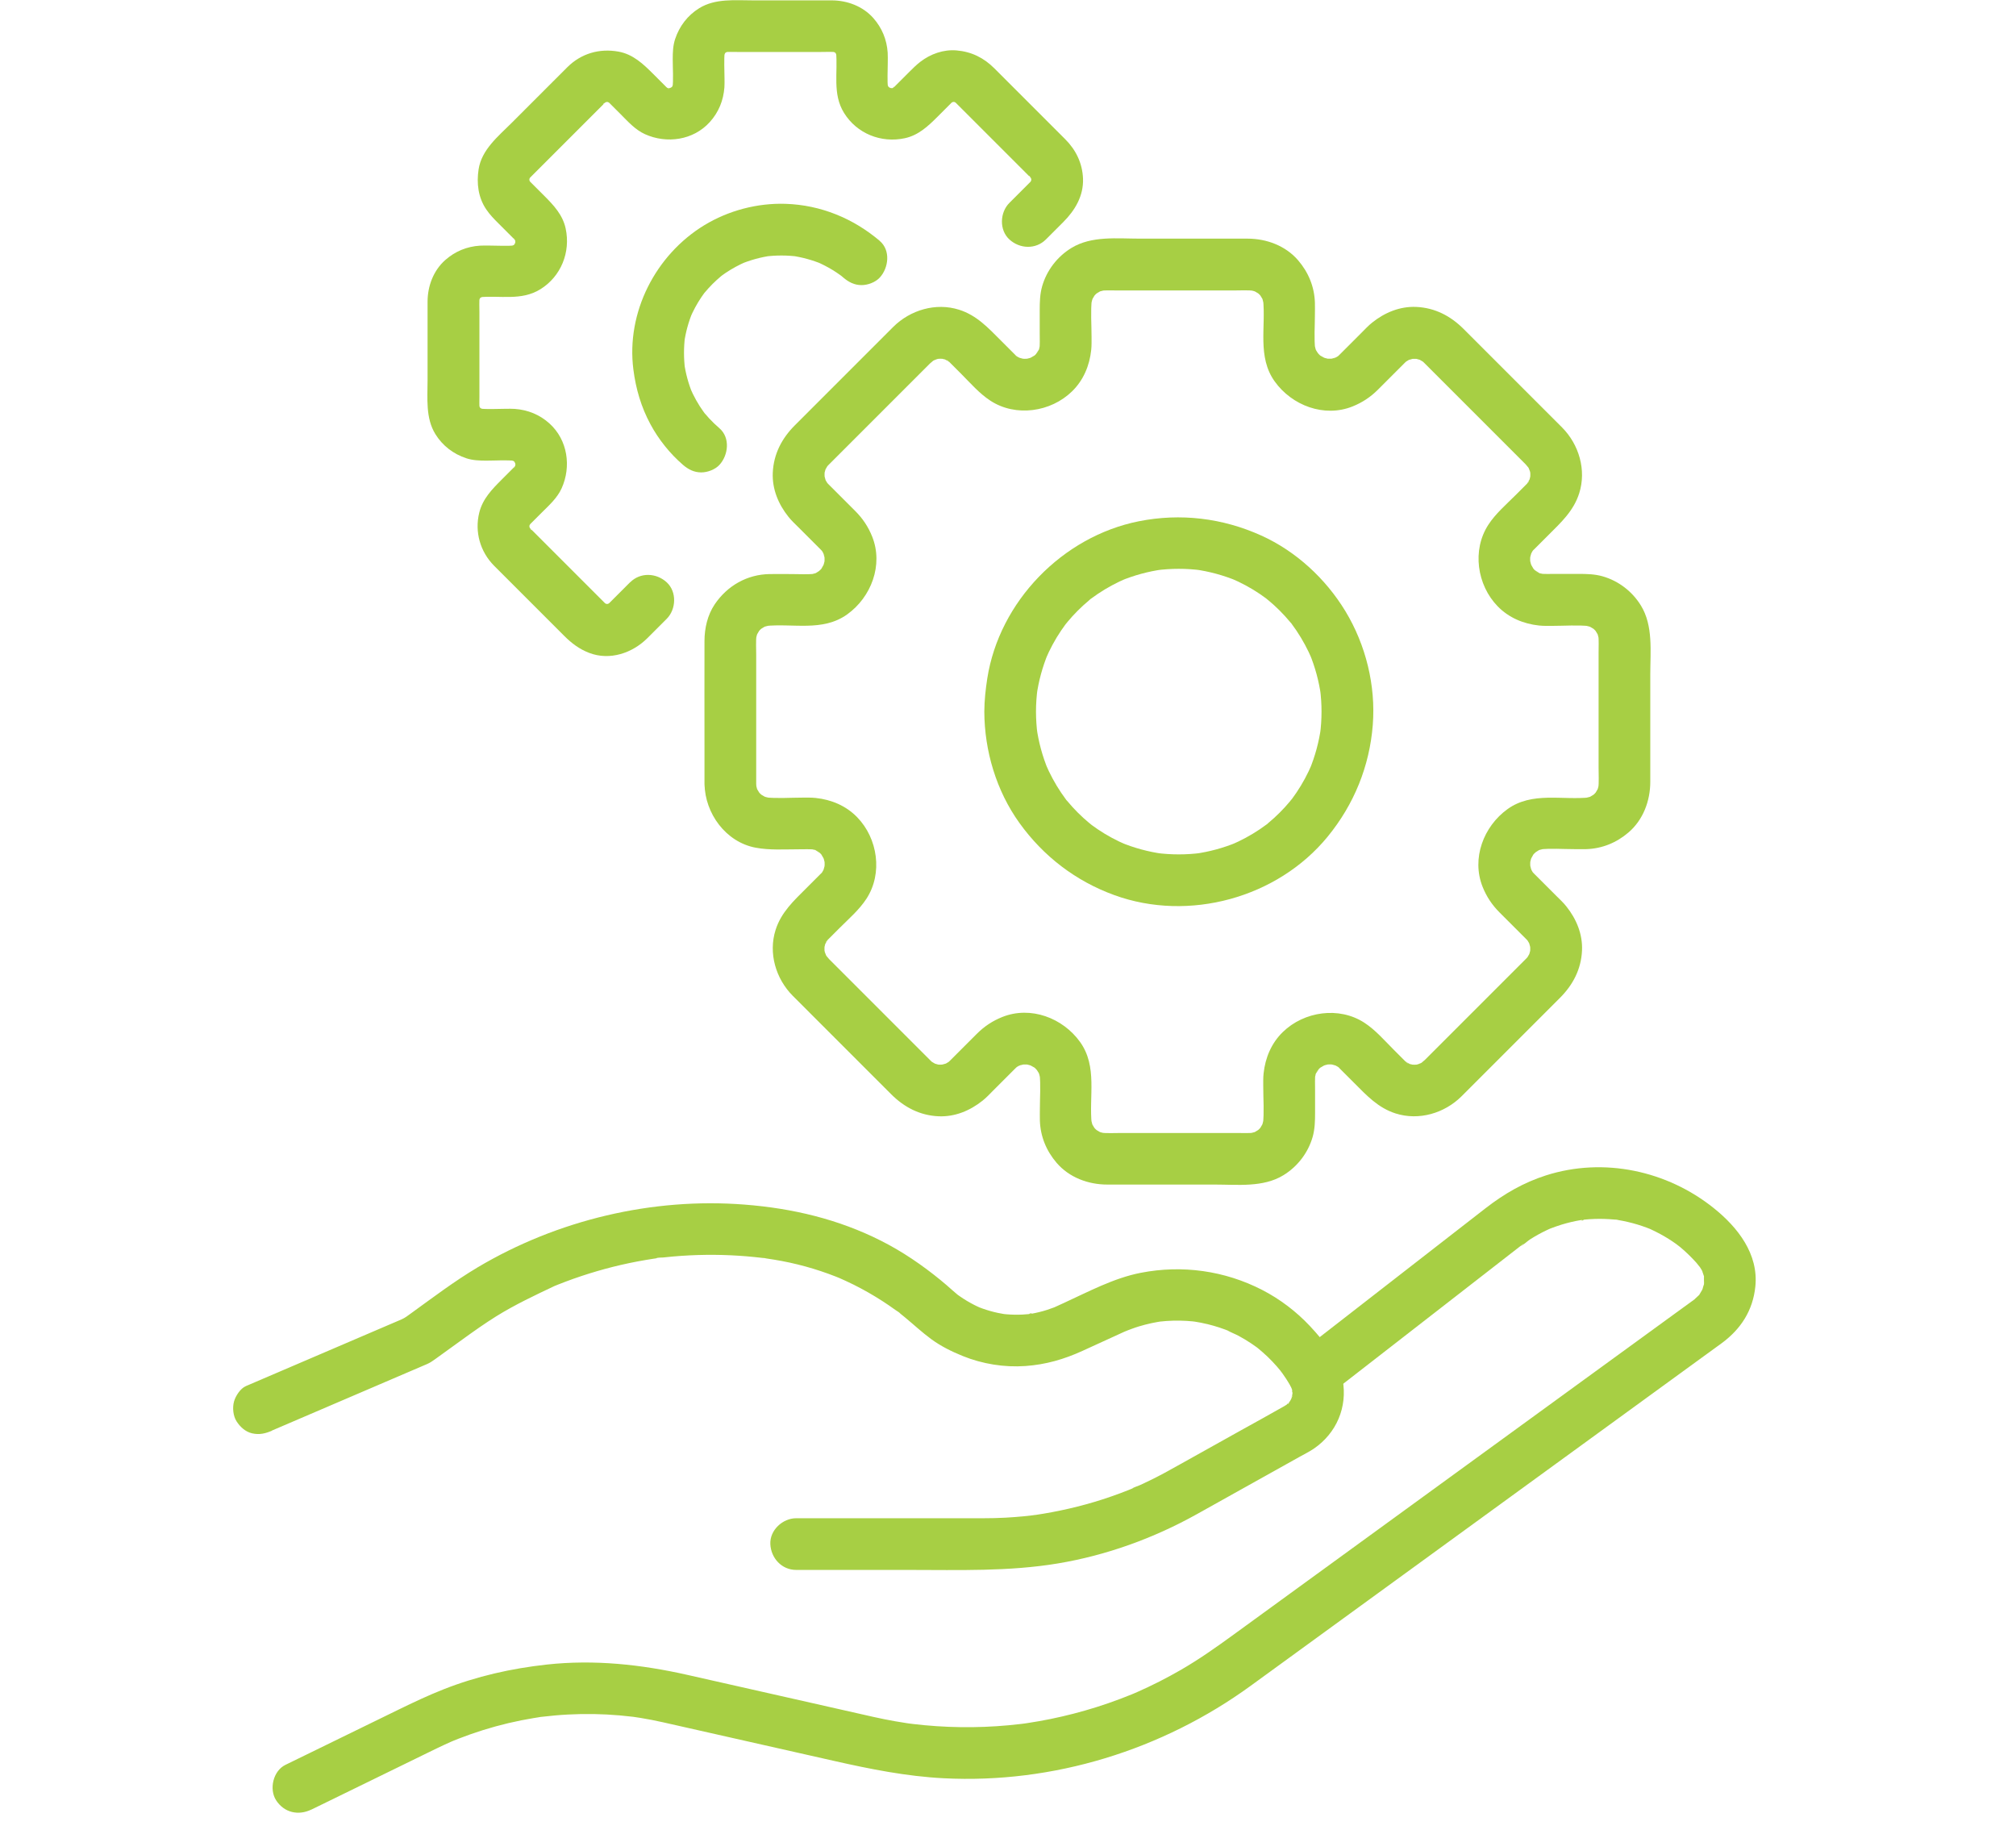 <?xml version="1.0" encoding="UTF-8"?> <svg xmlns="http://www.w3.org/2000/svg" id="Layer_1" data-name="Layer 1" viewBox="0 0 710.82 645.26"><defs><style> .cls-1 { fill: #a7cf44; stroke-width: 0px; } </style></defs><g><path class="cls-1" d="M266.63,276.37v-45.39c0-2.42-.16-4.92.11-7.33l-.33,2.42c.1-.71.23-1.4.43-2.09.1-.34.23-.66.33-1,.29-1.02-1.04,2.09-.34.84.34-.61.68-1.19,1.05-1.78.76-1.2-1.31,1.39-.54.71.25-.22.46-.52.7-.75.19-.19.41-.37.6-.56,1.09-1.11-1.88,1.23-.55.41.53-.33,1.06-.64,1.59-.96,1.44-.86-.82.25-.85.32.06-.12.83-.29.99-.34.75-.23,1.51-.38,2.29-.49l-2.42.33c9.8-1.07,20.33,2.12,29.03-4.12,8.46-6.07,12.79-17.41,8.81-27.4-1.38-3.46-3.32-6.38-5.95-9.01-1.5-1.5-3-3-4.5-4.5-1.53-1.53-3.07-3.06-4.59-4.59-.12-.12-.25-.25-.37-.37-.17-.17-.32-.33-.48-.51-1.37-1.51,1.01,1.65.17.25-.23-.38-.47-.74-.68-1.13-1.1-2.04.46,1.63.04.19-.29-.97-.55-1.92-.68-2.92l.33,2.42c-.12-1.14-.12-2.27,0-3.41l-.33,2.42c.13-.93.32-1.83.62-2.72.58-1.75-.88,1.68-.17.37.28-.52.58-1.02.89-1.52.78-1.25-1.36,1.5-.33.42.21-.22.42-.45.63-.67.04-.04.08-.08.13-.13.67-.67,1.34-1.34,2.01-2.01,3.05-3.05,6.09-6.09,9.14-9.14,7.26-7.26,14.52-14.52,21.78-21.78.91-.91,1.82-1.82,2.73-2.73.29-.29,1.29-1,1.27-1.17.02.11-1.95,1.35-.77.62.25-.15.49-.32.75-.47.19-.11.38-.21.58-.32,1.41-.74-.45.33-.79.29.35.04,1.08-.37,1.44-.47.62-.17,1.25-.28,1.89-.37l-2.42.33c1.14-.12,2.27-.12,3.41,0l-2.42-.33c.85.12,1.69.29,2.51.55.95.3,1.35.97-.56-.29.36.23.79.39,1.17.61.37.22.73.54,1.12.72-1.76-.86-1.35-1.14-.79-.58.27.26.55.51.82.78,1.25,1.23,2.48,2.48,3.73,3.73,3.28,3.28,6.45,6.98,10.36,9.52,8.93,5.82,21.27,4.01,28.76-3.29,4.03-3.92,6.18-9.07,6.77-14.59.17-1.57.12-3.16.12-4.74,0-4.35-.37-8.87.11-13.2l-.33,2.42c.1-.71.23-1.4.43-2.09.1-.34.23-.66.33-1,.29-1.02-1.04,2.09-.34.84.34-.61.68-1.19,1.05-1.78.76-1.2-1.31,1.39-.54.71.25-.22.46-.52.7-.75.19-.19.41-.37.6-.56,1.09-1.11-1.88,1.23-.55.41.53-.33,1.06-.64,1.59-.96,1.44-.86-.82.25-.85.32.06-.12.83-.29.99-.34.75-.23,1.51-.38,2.29-.49l-2.42.33c2.09-.23,4.24-.11,6.34-.11h40.59c2.49,0,5.06-.16,7.54.11l-2.42-.33c.71.1,1.4.23,2.09.43.34.1.66.23,1,.33,1.02.29-2.09-1.04-.84-.34.61.34,1.19.68,1.78,1.05,1.2.76-1.39-1.31-.71-.54.22.25.52.46.75.7.19.19.37.41.56.6,1.11,1.09-1.23-1.88-.41-.55.33.53.64,1.06.96,1.59.86,1.44-.25-.82-.32-.85.12.06.29.83.34.99.23.75.38,1.51.49,2.29l-.33-2.42c1.07,9.8-2.12,20.33,4.12,29.03,6.07,8.46,17.41,12.79,27.4,8.81,3.46-1.38,6.38-3.32,9.01-5.95,1.5-1.5,3-3,4.5-4.5,1.53-1.53,3.06-3.07,4.59-4.59.12-.12.25-.25.37-.37.17-.17.33-.32.51-.48,1.51-1.37-1.65,1.01-.25.17.38-.23.74-.47,1.13-.68,2.04-1.1-1.63.46-.19.04.97-.29,1.92-.55,2.92-.68l-2.42.33c1.14-.12,2.27-.12,3.41,0l-2.42-.33c.93.13,1.83.32,2.72.62,1.75.58-1.68-.89-.37-.17.52.28,1.02.58,1.52.89,1.25.78-1.5-1.36-.42-.33.22.21.45.42.67.63.04.04.08.08.13.13.67.67,1.34,1.34,2.01,2.01,3.05,3.05,6.09,6.09,9.14,9.14,7.26,7.26,14.52,14.52,21.78,21.78.91.91,1.82,1.82,2.73,2.73.29.29,1,1.29,1.17,1.27-.11.02-1.35-1.95-.62-.77.15.25.32.49.47.75.11.19.21.38.32.58.74,1.41-.33-.45-.29-.79-.04.35.37,1.08.47,1.44.17.62.28,1.25.37,1.89l-.33-2.42c.12,1.14.12,2.27,0,3.41l.33-2.42c-.12.85-.29,1.69-.55,2.51-.3.95-.97,1.35.29-.56-.23.36-.39.79-.61,1.17-.22.37-.54.73-.72,1.12.86-1.76,1.14-1.35.58-.79-.26.27-.51.55-.78.82-1.23,1.25-2.48,2.48-3.73,3.73-3.28,3.28-6.98,6.45-9.52,10.36-5.82,8.93-4.01,21.27,3.29,28.76,3.92,4.03,9.07,6.18,14.59,6.77,1.57.17,3.16.12,4.74.12,4.35,0,8.87-.37,13.2.11l-2.42-.33c.71.1,1.4.23,2.09.43.34.1.66.23,1,.33,1.02.29-2.09-1.04-.84-.34.61.34,1.19.68,1.78,1.05,1.2.76-1.39-1.31-.71-.54.22.25.52.46.75.7.19.19.37.41.56.6,1.11,1.09-1.23-1.88-.41-.55.33.53.64,1.06.96,1.59.86,1.44-.25-.82-.32-.85.12.06.29.83.34.99.23.75.38,1.51.49,2.29l-.33-2.42c.23,2.09.11,4.24.11,6.34v40.59c0,2.49.16,5.06-.11,7.54l.33-2.42c-.1.71-.23,1.4-.43,2.09-.1.34-.23.66-.33,1-.29,1.02,1.04-2.09.34-.84-.34.61-.68,1.19-1.05,1.78-.76,1.2,1.31-1.39.54-.71-.25.22-.46.52-.7.75-.19.19-.41.37-.6.56-1.09,1.11,1.88-1.23.55-.41-.53.33-1.06.64-1.59.96-1.44.86.82-.25.85-.32-.06.12-.83.29-.99.34-.75.23-1.51.38-2.29.49l2.42-.33c-9.8,1.07-20.33-2.12-29.03,4.12-8.46,6.07-12.79,17.41-8.81,27.4,1.38,3.46,3.32,6.38,5.95,9.01,1.5,1.5,3,3,4.5,4.5,1.53,1.53,3.07,3.06,4.59,4.59.12.12.25.25.37.37.17.17.32.33.48.51,1.37,1.51-1.01-1.65-.17-.25.23.38.47.74.68,1.13,1.1,2.04-.46-1.63-.04-.19.29.97.55,1.92.68,2.92l-.33-2.42c.12,1.14.12,2.27,0,3.41l.33-2.42c-.13.93-.32,1.83-.62,2.72-.58,1.75.89-1.68.17-.37-.28.52-.58,1.02-.89,1.52-.78,1.25,1.36-1.5.33-.42-.21.22-.42.45-.63.67-.04.04-.08.08-.13.13-.67.67-1.34,1.34-2.01,2.01-3.05,3.05-6.09,6.09-9.14,9.14-7.26,7.26-14.52,14.52-21.78,21.78-.91.91-1.82,1.82-2.73,2.73-.29.29-1.29,1-1.27,1.17-.02-.11,1.95-1.35.77-.62-.25.15-.49.32-.75.47-.19.11-.38.22-.58.32-1.41.74.45-.33.79-.29-.35-.04-1.08.37-1.44.47-.62.17-1.25.28-1.89.37l2.42-.33c-1.14.12-2.27.12-3.41,0l2.42.33c-.85-.12-1.69-.29-2.51-.55-.95-.3-1.35-.97.56.29-.36-.23-.79-.39-1.17-.61-.37-.22-.73-.54-1.12-.72,1.76.86,1.35,1.14.79.58-.27-.26-.55-.51-.82-.78-1.25-1.23-2.48-2.48-3.73-3.73-3.28-3.28-6.45-6.98-10.36-9.52-8.93-5.82-21.27-4.01-28.76,3.29-4.03,3.92-6.18,9.07-6.77,14.59-.17,1.57-.12,3.16-.12,4.74,0,4.35.37,8.87-.11,13.2l.33-2.42c-.1.71-.23,1.4-.43,2.09-.1.34-.23.66-.33,1-.29,1.02,1.04-2.09.34-.84-.34.61-.68,1.19-1.05,1.78-.76,1.2,1.31-1.39.54-.71-.25.22-.46.52-.7.75-.19.19-.41.37-.6.56-1.09,1.11,1.88-1.23.55-.41-.53.33-1.06.64-1.59.96-1.44.86.82-.25.85-.32-.06.12-.83.29-.99.34-.75.23-1.51.38-2.29.49l2.42-.33c-2.09.23-4.24.11-6.34.11h-40.59c-2.49,0-5.06.16-7.54-.11l2.42.33c-.71-.1-1.4-.23-2.09-.43-.34-.1-.66-.23-1-.33-1.02-.29,2.09,1.04.84.34-.61-.34-1.19-.68-1.78-1.05-1.2-.76,1.39,1.31.71.54-.22-.25-.52-.46-.75-.7-.19-.19-.37-.41-.56-.6-1.11-1.09,1.23,1.88.41.55-.33-.53-.64-1.06-.96-1.59-.86-1.44.25.82.32.85-.12-.06-.29-.83-.34-.99-.23-.75-.38-1.51-.49-2.29l.33,2.42c-1.07-9.8,2.12-20.33-4.12-29.03-6.07-8.46-17.41-12.79-27.4-8.81-3.46,1.38-6.38,3.32-9.01,5.95-1.5,1.5-3,3-4.5,4.5-1.53,1.53-3.06,3.07-4.59,4.59-.12.12-.25.25-.37.37-.17.17-.33.32-.51.48-1.51,1.37,1.65-1.01.25-.17-.38.23-.74.47-1.13.68-2.04,1.1,1.63-.46.19-.04-.97.29-1.92.55-2.92.69l2.42-.33c-1.14.12-2.27.12-3.41,0l2.42.33c-.93-.13-1.83-.32-2.72-.62-1.75-.58,1.68.89.37.17-.52-.28-1.02-.58-1.52-.89-1.25-.78,1.5,1.36.42.33-.22-.21-.45-.42-.67-.63-.04-.04-.08-.08-.13-.13-.67-.67-1.34-1.34-2.01-2.01-3.05-3.05-6.09-6.09-9.14-9.14-7.26-7.26-14.52-14.52-21.78-21.78-.91-.91-1.82-1.82-2.73-2.73-.29-.29-1-1.29-1.17-1.27.11-.02,1.35,1.95.62.77-.15-.25-.32-.49-.47-.75-.11-.19-.21-.38-.32-.58-.74-1.41.33.45.29.79.04-.35-.37-1.08-.47-1.44-.17-.62-.28-1.25-.37-1.89l.33,2.42c-.12-1.14-.12-2.27,0-3.41l-.33,2.42c.12-.85.29-1.69.55-2.51.3-.95.97-1.35-.29.56.23-.36.39-.79.61-1.17.22-.37.54-.73.72-1.12-.86,1.76-1.14,1.35-.58.79.26-.27.51-.55.78-.82,1.23-1.25,2.48-2.48,3.73-3.73,3.28-3.28,6.98-6.45,9.52-10.36,5.82-8.93,4.01-21.27-3.29-28.76-3.92-4.03-9.07-6.18-14.59-6.77-1.57-.17-3.16-.12-4.74-.12-4.35,0-8.87.37-13.2-.11l2.42.33c-.71-.1-1.4-.23-2.09-.43-.34-.1-.66-.23-1-.33-1.02-.29,2.09,1.04.84.34-.61-.34-1.19-.68-1.78-1.05-1.2-.76,1.39,1.31.71.54-.22-.25-.52-.46-.75-.7-.19-.19-.37-.41-.56-.6-1.11-1.09,1.23,1.88.41.55-.33-.53-.64-1.06-.96-1.59-.86-1.44.25.82.32.85-.12-.06-.29-.83-.34-.99-.23-.75-.38-1.51-.49-2.29l.33,2.42c-.06-.58-.1-1.16-.11-1.75-.07-4.76-4.14-9.33-9.11-9.11-4.87.22-9.19,4-9.11,9.11.16,10.39,7.49,20.48,18.01,22.46,4.94.93,10.1.57,15.1.57,2.02,0,4.1-.11,6.11.12l-2.42-.33c.74.11,1.47.25,2.18.47.14.04.72.33.84.28-.23.1-2.26-1.05-.76-.3.28.14,1.45,1.08,1.7,1.02-.2.05-1.91-1.59-.63-.47.28.24.54.5.8.76.21.21.4.44.6.65,1.09,1.18-.94-1.42-.48-.6.33.59.7,1.16,1.02,1.75.84,1.55-.73-1.99-.38-.94.13.38.28.75.4,1.14.23.76.38,1.54.49,2.32-.11-.81-.22-1.61-.33-2.42.14,1.25.13,2.48-.03,3.73l.33-2.42c-.15.93-.38,1.81-.66,2.71-.09.3-.45,1.13.11-.22.58-1.39.14-.37-.04-.03-.07.13-.77,1.44-.86,1.41-.08-.03,1.31-1.54.7-.9-.17.17-.31.37-.48.54-.12.13-.24.25-.36.37-.13.14-.27.27-.4.4-1.55,1.56-3.1,3.1-4.66,4.66-4.44,4.44-8.88,8.5-10.85,14.73-2.6,8.2.09,17.21,6.04,23.2,1.93,1.95,3.88,3.88,5.82,5.82,7.16,7.16,14.32,14.32,21.48,21.48,2.47,2.47,4.93,4.93,7.4,7.4,4.6,4.6,10.11,7.49,16.71,7.79,5.77.26,11.14-1.99,15.56-5.53,1.37-1.09,2.57-2.4,3.81-3.64,1.79-1.79,3.59-3.59,5.38-5.38.64-.64,1.28-1.28,1.92-1.92.13-.13.26-.26.39-.39.07-.07.14-.14.22-.21.18-.17.36-.33.53-.49,1-.94-.7.58-.71.54-.03-.07,1.09-.69,1.2-.75.09-.05.67-.43.83-.43.18,0-2.04.75-1.1.47.98-.29,1.91-.58,2.93-.74l-2.42.33c1.25-.15,2.48-.16,3.73-.03l-2.42-.33c.79.11,1.56.26,2.32.49.31.09.61.2.91.31,1.57.54-1.97-.94-.92-.39.6.32,1.19.64,1.78.99,1.26.76-1.38-1.2-.59-.49.28.25.56.48.83.74.36.35,1.77,2.05.74.74-1.02-1.3.23.48.47.93.14.27.76,1.67.09.11-.66-1.54-.1-.14,0,.16.22.72.36,1.44.47,2.18l-.33-2.42c.47,4.09.12,8.36.12,12.47,0,1.39-.04,2.78,0,4.17.18,5.62,2.27,10.69,5.91,14.93,4.43,5.16,11.15,7.65,17.83,7.65h37.88c8.01,0,17.11,1.08,24.24-3.29,4.97-3.04,8.7-7.88,10.31-13.49.79-2.76.86-5.61.86-8.45v-8.18c0-1.93-.1-3.9.12-5.82l-.33,2.42c.11-.74.25-1.47.47-2.18.04-.14.33-.72.28-.84.1.23-1.05,2.26-.3.76.14-.28,1.08-1.45,1.02-1.7.05.2-1.59,1.91-.47.63.24-.28.5-.54.76-.8.21-.21.44-.4.65-.6,1.18-1.09-1.42.94-.6.48.59-.33,1.16-.7,1.75-1.02,1.55-.84-1.99.73-.94.38.38-.13.75-.28,1.14-.4.76-.23,1.54-.38,2.32-.49l-2.42.33c1.25-.14,2.48-.13,3.73.03l-2.42-.33c.93.15,1.81.38,2.71.66.3.09,1.13.45-.22-.11-1.39-.58-.37-.14-.03.04.13.07,1.44.77,1.41.86-.03.08-1.54-1.31-.9-.7.17.17.37.31.54.48.13.12.25.24.37.36.14.13.27.27.4.4,1.56,1.55,3.1,3.1,4.66,4.66,4.44,4.44,8.5,8.88,14.73,10.85,8.2,2.6,17.21-.09,23.2-6.04,1.95-1.93,3.88-3.88,5.82-5.82,7.16-7.16,14.32-14.32,21.48-21.48,2.47-2.47,4.93-4.93,7.4-7.4,4.6-4.6,7.49-10.11,7.79-16.71.26-5.77-1.99-11.14-5.53-15.56-1.09-1.37-2.4-2.57-3.64-3.81-1.79-1.79-3.59-3.59-5.38-5.38-.64-.64-1.28-1.28-1.92-1.92-.13-.13-.26-.26-.39-.39-.07-.07-.14-.14-.21-.22-.17-.18-.33-.36-.49-.53-.94-1,.58.7.54.71-.07.03-.69-1.09-.75-1.2-.05-.09-.43-.67-.43-.83,0-.18.75,2.04.47,1.1-.29-.98-.58-1.91-.74-2.93l.33,2.42c-.15-1.25-.16-2.48-.03-3.73-.11.81-.22,1.61-.33,2.42.11-.79.26-1.56.49-2.32.09-.31.2-.61.31-.91.54-1.57-.94,1.97-.39.92.32-.6.64-1.19.99-1.78.76-1.26-1.2,1.38-.49.59.25-.28.48-.56.74-.83.35-.36,2.05-1.77.74-.74-1.3,1.02.48-.23.93-.47.27-.14,1.67-.76.11-.09-1.54.66-.14.1.16,0,.72-.22,1.44-.36,2.18-.47l-2.42.33c4.09-.47,8.36-.12,12.47-.12,1.39,0,2.78.04,4.17,0,5.62-.18,10.69-2.27,14.93-5.91,5.16-4.43,7.65-11.15,7.65-17.83v-37.88c0-8.01,1.08-17.11-3.29-24.24-3.04-4.97-7.88-8.7-13.49-10.31-2.76-.79-5.61-.86-8.45-.86h-8.18c-1.93,0-3.9.1-5.82-.12l2.42.33c-.74-.11-1.47-.25-2.18-.47-.14-.04-.72-.33-.84-.28.23-.1,2.26,1.05.76.3-.28-.14-1.45-1.08-1.7-1.02.2-.05,1.91,1.59.63.47-.28-.24-.54-.5-.8-.76-.21-.21-.4-.44-.6-.65-1.09-1.18.94,1.42.48.6-.33-.59-.7-1.16-1.02-1.75-.84-1.55.73,1.99.38.94-.13-.38-.28-.75-.4-1.14-.23-.76-.38-1.54-.49-2.32l.33,2.42c-.14-1.25-.13-2.48.03-3.73l-.33,2.42c.15-.93.38-1.81.66-2.71.09-.3.45-1.13-.11.22-.58,1.39-.14.37.04.03.07-.13.77-1.44.86-1.41.08.03-1.31,1.54-.7.9.17-.17.31-.37.48-.54.12-.13.24-.25.36-.37.13-.14.27-.27.4-.4,1.55-1.56,3.1-3.1,4.66-4.66,4.44-4.44,8.88-8.5,10.85-14.73,2.6-8.2-.09-17.21-6.04-23.2-1.93-1.95-3.88-3.88-5.82-5.82-7.16-7.16-14.32-14.32-21.48-21.48-2.47-2.47-4.93-4.93-7.4-7.4-4.6-4.6-10.11-7.49-16.71-7.79-5.77-.26-11.14,1.99-15.56,5.53-1.37,1.09-2.57,2.4-3.81,3.64-1.79,1.79-3.59,3.59-5.38,5.38-.64.64-1.28,1.28-1.92,1.92-.13.13-.26.26-.39.39-.07.07-.14.14-.22.21-.18.17-.36.33-.53.49-1,.94.7-.58.71-.54.03.07-1.09.69-1.2.75-.09.05-.67.43-.83.43-.18,0,2.04-.75,1.1-.47-.98.29-1.91.58-2.93.74l2.42-.33c-1.25.15-2.48.16-3.73.03l2.42.33c-.79-.11-1.56-.26-2.32-.49-.31-.09-.61-.2-.91-.31-1.57-.54,1.97.94.92.39-.6-.32-1.19-.64-1.78-.99-1.26-.76,1.38,1.2.59.49-.28-.25-.56-.48-.83-.74-.36-.35-1.77-2.05-.74-.74,1.02,1.3-.23-.48-.47-.93-.14-.27-.76-1.67-.09-.11.66,1.54.1.14,0-.16-.22-.72-.36-1.44-.47-2.18l.33,2.42c-.47-4.09-.12-8.36-.12-12.47,0-1.39.04-2.78,0-4.17-.18-5.62-2.27-10.69-5.91-14.93-4.43-5.16-11.15-7.65-17.83-7.65h-37.88c-8.01,0-17.11-1.08-24.24,3.29-4.97,3.04-8.7,7.88-10.31,13.49-.79,2.76-.86,5.61-.86,8.45v8.18c0,1.93.1,3.9-.12,5.82l.33-2.42c-.11.74-.25,1.47-.47,2.18-.04.14-.33.72-.28.84-.1-.23,1.05-2.26.3-.76-.14.28-1.08,1.45-1.02,1.7-.05-.2,1.59-1.91.47-.63-.24.28-.5.54-.76.8-.21.21-.44.4-.65.6-1.18,1.09,1.42-.94.6-.48-.59.33-1.16.7-1.75,1.02-1.55.84,1.99-.73.94-.38-.38.13-.75.28-1.14.4-.76.23-1.54.38-2.32.49l2.42-.33c-1.25.14-2.48.13-3.73-.03l2.42.33c-.93-.15-1.81-.38-2.71-.66-.3-.09-1.13-.45.22.11,1.39.58.37.14.03-.04-.13-.07-1.44-.77-1.41-.86.03-.08,1.54,1.31.9.7-.17-.17-.37-.31-.54-.48-.13-.12-.25-.24-.37-.36-.14-.13-.27-.27-.4-.4-1.56-1.55-3.1-3.1-4.66-4.66-4.44-4.44-8.5-8.88-14.73-10.85-8.2-2.6-17.21.09-23.2,6.04-1.95,1.93-3.88,3.88-5.82,5.82-7.16,7.16-14.32,14.32-21.48,21.48-2.47,2.47-4.93,4.93-7.4,7.4-4.6,4.6-7.49,10.11-7.79,16.71-.26,5.77,1.99,11.14,5.53,15.56,1.09,1.37,2.4,2.57,3.64,3.81l5.38,5.38c.64.64,1.28,1.28,1.92,1.92.13.13.26.26.39.39.07.07.14.14.21.22.17.18.33.36.49.53.94,1-.58-.7-.54-.71.07-.03.69,1.09.75,1.2.05.09.43.67.43.83,0,.18-.75-2.04-.47-1.1.29.98.58,1.91.74,2.93l-.33-2.42c.15,1.25.16,2.48.03,3.73l.33-2.42c-.11.79-.26,1.56-.49,2.32-.09.31-.2.61-.31.91-.54,1.57.94-1.97.39-.92-.32.6-.64,1.19-.99,1.78-.76,1.26,1.2-1.38.49-.59-.25.28-.48.56-.74.83-.35.36-2.05,1.77-.74.74,1.3-1.02-.48.23-.93.47-.27.14-1.67.76-.11.09,1.54-.66.14-.1-.16,0-.72.22-1.44.36-2.18.47l2.42-.33c-2.81.32-5.72.12-8.54.12-2.55,0-5.11-.03-7.66,0-7.97.1-14.97,4.09-19.41,10.65-2.55,3.77-3.61,8.44-3.62,12.94-.03,12.31,0,24.61,0,36.92v13.5c0,4.76,4.19,9.33,9.11,9.11,4.93-.22,9.11-4,9.11-9.11Z"></path><path class="cls-1" d="M347.06,250.88c.05,13.87,4.25,27.93,12.37,39.23,8.43,11.75,19.85,20.5,33.46,25.45,26.25,9.55,57.54,1.01,75.23-20.61,9.28-11.34,14.77-24.78,15.91-39.41,1.08-13.85-2.46-28.21-9.66-40.08-6.96-11.47-17.44-21.15-29.7-26.68-13.63-6.15-28.44-7.94-43.14-5.01-26.89,5.36-49.2,28.29-53.43,55.44-.6,3.87-1.02,7.74-1.04,11.66-.02,4.76,4.2,9.33,9.11,9.11,4.95-.22,9.09-4,9.11-9.11,0-2.68.19-5.34.53-8l-.33,2.42c.71-5.15,2.07-10.16,4.06-14.96l-.92,2.18c1.51-3.57,3.34-6.99,5.51-10.2.52-.77,1.06-1.53,1.61-2.27.4-.54,1.45-1.72-.46.58.34-.41.66-.83,1-1.24,1.18-1.43,2.43-2.8,3.74-4.11s2.68-2.56,4.11-3.74c.27-.22.9-.95,1.24-1-.42.06-1.98,1.5-.58.46.75-.55,1.5-1.09,2.27-1.61,3.21-2.16,6.64-4,10.2-5.51l-2.18.92c4.8-1.99,9.81-3.35,14.96-4.06l-2.42.33c5.32-.7,10.68-.7,16,0l-2.42-.33c5.15.71,10.16,2.07,14.96,4.06l-2.18-.92c3.57,1.51,6.99,3.34,10.2,5.51.77.52,1.53,1.06,2.27,1.61.54.4,1.72,1.45-.58-.46.41.34.83.66,1.24,1,1.43,1.18,2.8,2.43,4.11,3.74s2.56,2.68,3.74,4.11c.22.27.95.9,1,1.24-.06-.42-1.5-1.98-.46-.58.55.75,1.09,1.5,1.61,2.27,2.16,3.21,4,6.64,5.51,10.2l-.92-2.18c1.99,4.8,3.35,9.81,4.06,14.96l-.33-2.42c.7,5.32.7,10.68,0,16l.33-2.42c-.71,5.15-2.07,10.16-4.06,14.96l.92-2.18c-1.51,3.57-3.34,6.99-5.51,10.2-.52.77-1.06,1.53-1.61,2.27-.4.54-1.45,1.72.46-.58-.34.41-.66.83-1,1.24-1.18,1.43-2.43,2.8-3.74,4.11s-2.68,2.56-4.11,3.74c-.27.22-.9.95-1.24,1,.42-.06,1.98-1.5.58-.46-.75.55-1.5,1.09-2.27,1.61-3.21,2.16-6.64,4-10.2,5.51l2.18-.92c-4.8,1.99-9.81,3.35-14.96,4.06l2.42-.33c-5.32.7-10.68.7-16,0l2.42.33c-5.15-.71-10.16-2.07-14.96-4.06l2.18.92c-3.57-1.51-6.99-3.34-10.2-5.51-.77-.52-1.53-1.06-2.27-1.61-.54-.4-1.72-1.45.58.46-.41-.34-.83-.66-1.24-1-1.43-1.18-2.8-2.43-4.11-3.74s-2.56-2.68-3.74-4.11c-.22-.27-.95-.9-1-1.24.06.42,1.5,1.98.46.58-.55-.75-1.09-1.5-1.61-2.27-2.16-3.21-4-6.64-5.51-10.2l.92,2.18c-1.99-4.8-3.35-9.81-4.06-14.96l.33,2.42c-.35-2.66-.52-5.32-.53-8-.02-4.76-4.18-9.33-9.11-9.11-4.92.22-9.13,4-9.11,9.11Z"></path><path class="cls-1" d="M222.24,205.19c-1.52,1.52-3.04,3.04-4.57,4.57-.83.83-1.66,1.67-2.5,2.5-.12.12-.24.25-.37.37-.21.21-.42.41-.65.59,1.29-.96,1.56-1.18.8-.66-.5.27-.97.56-1.49.79.73-.31,1.45-.61,2.18-.92-.91.37-1.82.61-2.79.75.81-.11,1.61-.22,2.42-.33-.83.08-1.63.08-2.46,0,.81.11,1.61.22,2.42.33-.97-.14-1.88-.38-2.79-.75l2.18.92c-.65-.3-1.22-.69-1.84-1.03,1.93,1.07,1.22.98.5.29-.1-.1-.21-.21-.31-.31-.55-.55-1.1-1.1-1.65-1.65-2.2-2.2-4.39-4.39-6.59-6.59-5.06-5.06-10.12-10.12-15.18-15.18-.71-.71-1.43-1.43-2.14-2.14-.14-.14-.29-.29-.43-.43-.21-.22-.41-.47-.62-.68,1.65,1.56,1,1.43.66.8-.27-.5-.56-.97-.79-1.49.31.73.61,1.45.92,2.18-.37-.91-.61-1.82-.75-2.79l.33,2.42c-.08-.83-.08-1.63,0-2.46l-.33,2.42c.14-.97.38-1.88.75-2.79-.31.73-.61,1.45-.92,2.18.27-.58.59-1.11.91-1.67.54-.92-1.39,1.58-.63.82.14-.14.33-.36.45-.49.23-.24.48-.48.71-.71,1.07-1.07,2.14-2.14,3.21-3.21,2.65-2.65,5.58-5.22,7.15-8.7,3.46-7.67,2.14-17.03-4.28-22.84-3.45-3.12-7.62-4.81-12.25-5.15-1-.07-2-.04-3-.04-3.18,0-6.47.25-9.64-.08l2.42.33c-.95-.13-1.83-.37-2.72-.72l2.18.92c-.54-.24-1.04-.54-1.56-.83-.31-.17-1.15-.84.13.14,1.34,1.02.29.19.04-.06-.04-.04-.54-.56-.53-.57.08-.07,1.34,1.99.71.91-.33-.57-.67-1.12-.94-1.73l.92,2.18c-.35-.89-.59-1.77-.72-2.72.11.81.22,1.61.33,2.42-.16-1.54-.08-3.11-.08-4.65v-29.59c0-1.82-.11-3.7.08-5.52-.11.81-.22,1.61-.33,2.42.13-.95.37-1.83.72-2.72l-.92,2.18c.24-.55.54-1.04.83-1.56.17-.31.84-1.15-.14.13-1.02,1.34-.19.29.06.04.04-.04.56-.54.57-.53.07.08-1.99,1.34-.91.71.57-.33,1.12-.67,1.73-.94-.73.31-1.45.61-2.18.92.89-.35,1.77-.59,2.72-.72l-2.42.33c7.38-.75,14.91,1.37,21.68-2.83,7.3-4.53,10.71-13.07,8.92-21.41-1.02-4.78-4.22-8.2-7.53-11.51-1.32-1.32-2.65-2.65-3.97-3.97-.32-.32-.65-.64-.97-.97-.27-.28-1.18-1.39-.18-.1,1.02,1.32.16.16-.01-.14-.21-.36-.4-.74-.57-1.13.31.73.61,1.45.92,2.18-.37-.91-.61-1.82-.75-2.79l.33,2.42c-.08-.83-.08-1.63,0-2.46l-.33,2.42c.14-.97.38-1.88.75-2.79-.31.73-.61,1.45-.92,2.18.3-.65.69-1.22,1.03-1.84-1.07,1.93-.98,1.22-.29.5.1-.1.21-.21.31-.31.55-.55,1.1-1.1,1.65-1.65l6.59-6.59c5.06-5.06,10.12-10.12,15.18-15.18.71-.71,1.43-1.43,2.14-2.14.14-.14.29-.29.43-.43.22-.21.47-.41.68-.62-1.56,1.65-1.43,1-.8.66.5-.27.97-.56,1.49-.79-.73.31-1.45.61-2.18.92.91-.37,1.82-.61,2.79-.75l-2.42.33c.83-.08,1.63-.08,2.46,0l-2.42-.33c.97.14,1.88.38,2.79.75-.73-.31-1.45-.61-2.18-.92.58.27,1.11.59,1.67.91.92.54-1.58-1.39-.82-.63.14.14.36.33.49.45.24.23.48.48.71.71,1.07,1.07,2.14,2.14,3.21,3.21,2.65,2.65,5.22,5.58,8.7,7.15,7.67,3.45,17.03,2.14,22.84-4.28,3.12-3.45,4.81-7.62,5.15-12.25.07-1,.04-2,.04-3,0-3.18-.25-6.47.08-9.64l-.33,2.42c.13-.95.37-1.83.72-2.72l-.92,2.18c.24-.54.54-1.04.83-1.56.17-.31.84-1.15-.14.13-1.02,1.34-.19.29.06.04.04-.04.56-.54.57-.53.07.08-1.99,1.34-.91.71.57-.33,1.12-.67,1.73-.94l-2.18.92c.89-.35,1.77-.59,2.72-.72l-2.42.33c1.54-.16,3.11-.08,4.65-.08h29.59c1.82,0,3.7-.11,5.52.08l-2.42-.33c.95.13,1.83.37,2.72.72l-2.18-.92c.54.24,1.04.54,1.56.83.31.17,1.15.84-.13-.14-1.34-1.02-.29-.19-.04.06.04.04.54.56.53.57-.08.07-1.34-1.99-.71-.91.33.57.67,1.12.94,1.73l-.92-2.18c.35.89.59,1.77.72,2.72l-.33-2.42c.75,7.38-1.37,14.91,2.83,21.68,4.53,7.3,13.07,10.71,21.41,8.92,4.78-1.02,8.2-4.22,11.51-7.53,1.32-1.32,2.65-2.65,3.97-3.97.32-.32.64-.65.97-.97.28-.27,1.39-1.18.1-.18-1.32,1.02-.16.16.14-.01.36-.21.74-.4,1.13-.57-.73.31-1.45.61-2.18.92.91-.37,1.82-.61,2.79-.75l-2.42.33c.83-.08,1.63-.08,2.46,0l-2.42-.33c.97.14,1.88.38,2.79.75-.73-.31-1.45-.61-2.18-.92.65.3,1.22.69,1.84,1.03-1.93-1.07-1.22-.98-.5-.29.1.1.21.21.31.31.55.55,1.1,1.1,1.65,1.65,2.2,2.2,4.39,4.39,6.59,6.59,5.06,5.06,10.12,10.12,15.18,15.18.71.71,1.43,1.43,2.14,2.14.14.14.29.29.43.43.21.22.41.47.62.68-1.65-1.56-1-1.43-.66-.8.27.5.56.97.79,1.49-.31-.73-.61-1.45-.92-2.18.37.91.61,1.82.75,2.79l-.33-2.42c.08.83.08,1.63,0,2.46l.33-2.42c-.14.97-.38,1.88-.75,2.79.31-.73.61-1.45.92-2.18-.24.52-.52.99-.79,1.49-.52.75-.3.49.66-.8-.19.22-.39.44-.59.65-.12.12-.25.24-.37.37-.83.84-1.67,1.66-2.5,2.5l-4.57,4.57c-3.37,3.37-3.63,9.55,0,12.88,3.64,3.34,9.28,3.6,12.88,0,2.04-2.04,4.07-4.07,6.11-6.11,4.16-4.16,7.21-9.26,6.97-15.37-.22-5.39-2.48-10.07-6.27-13.85-1.6-1.6-3.2-3.2-4.8-4.8-5.08-5.08-10.16-10.16-15.23-15.23-1.66-1.66-3.33-3.33-4.99-4.99-3.7-3.7-8.07-5.85-13.31-6.29-4.57-.39-9.18,1.25-12.76,4.02-1.41,1.09-2.61,2.28-3.87,3.54l-4.23,4.23c-.39.39-.78.79-1.17,1.17-.23.23-.56.43-.75.69,1.01-1.36,1.49-1.07.56-.52-.45.27-.91.49-1.39.69l2.18-.92c-.84.32-1.67.53-2.56.66.81-.11,1.61-.22,2.42-.33-.89.09-1.76.09-2.66-.01l2.42.33c-.95-.15-1.85-.39-2.75-.76.73.31,1.45.61,2.18.92-.54-.24-1.04-.52-1.56-.8-1.11-.61.75.66.79.67-.25-.04-.63-.56-.79-.72-1.28-1.29,1.08,1.71.09.19-.35-.54-.63-1.11-.89-1.69l.92,2.18c-.31-.81-.53-1.63-.66-2.49l.33,2.42c-.33-3.02-.09-6.16-.09-9.19,0-1.15.04-2.32-.03-3.47-.3-4.62-2.01-8.76-5.08-12.23-3.69-4.16-9.18-6.21-14.66-6.22-2.07,0-4.14,0-6.21,0h-21.48c-6.37,0-13.37-.75-19.04,2.77-4.09,2.54-6.97,6.33-8.48,10.88-.75,2.26-.84,4.69-.84,7.06,0,3.43.29,6.99-.09,10.41l.33-2.42c-.13.86-.35,1.68-.66,2.49l.92-2.18c-.23.52-.47,1.03-.77,1.52-.12.19-.43.49-.48.7.09-.38,1.53-1.8.45-.71-.2.2-.43.38-.63.58-.68.67,1.67-1.08.81-.65-.59.3-1.13.66-1.74.92.73-.31,1.45-.61,2.18-.92-.89.37-1.79.61-2.75.76l2.42-.33c-.89.1-1.76.1-2.66.01.81.11,1.61.22,2.42.33-.88-.13-1.72-.35-2.56-.66l2.18.92c-.66-.28-1.3-.82-1.96-1.06,1.39.51,1.44,1.22.78.58-.11-.11-.24-.22-.35-.34-.31-.3-.61-.61-.91-.91-1.25-1.25-2.49-2.49-3.74-3.74-3.54-3.54-7.17-7.03-12.34-7.95-6.69-1.2-13.1.64-17.97,5.46-1.47,1.45-2.92,2.92-4.38,4.38-5.12,5.12-10.25,10.25-15.37,15.37-4.69,4.69-10.52,9.36-11.58,16.31-.75,4.9-.15,9.91,2.7,14.11,1.27,1.87,2.74,3.37,4.32,4.95,1.45,1.44,2.89,2.89,4.34,4.34.42.42.84.83,1.25,1.25.23.24.45.52.69.75-1.56-1.48-.97-1.32-.52-.56.27.45.49.91.69,1.39-.31-.73-.61-1.45-.92-2.18.32.84.53,1.67.66,2.56l-.33-2.42c.09.89.09,1.76-.01,2.66l.33-2.42c-.15.95-.39,1.85-.76,2.75.31-.73.61-1.45.92-2.18-.24.54-.52,1.04-.8,1.56-.61,1.11.66-.75.67-.79-.04.25-.56.63-.72.79-1.29,1.28,1.71-1.08.19-.09-.54.35-1.11.63-1.69.89l2.18-.92c-.81.31-1.63.53-2.49.66.81-.11,1.61-.22,2.42-.33-3.02.33-6.16.09-9.19.09-1.15,0-2.32-.04-3.47.03-4.62.3-8.76,2.01-12.23,5.08-4.16,3.69-6.21,9.18-6.22,14.66,0,2.07,0,4.14,0,6.21v21.48c0,6.37-.75,13.37,2.77,19.04,2.54,4.09,6.33,6.97,10.88,8.48,2.26.75,4.7.84,7.06.84,3.43,0,6.99-.29,10.41.09l-2.42-.33c.86.13,1.68.35,2.49.66-.73-.31-1.45-.61-2.18-.92.52.23,1.03.47,1.52.77.19.12.49.43.7.48-.38-.09-1.8-1.53-.71-.45.2.2.38.43.58.63.67.68-1.08-1.67-.65-.81.3.59.66,1.13.92,1.74-.31-.73-.61-1.45-.92-2.18.37.89.61,1.79.76,2.75l-.33-2.42c.1.89.1,1.76.01,2.66.11-.81.22-1.61.33-2.42-.13.88-.35,1.72-.66,2.56l.92-2.18c-.16.37-.65,1.79-1.06,1.96-.05.02,1.62-1.83.58-.78-.08.08-.22.23-.33.34-.28.29-.57.57-.85.85l-3.71,3.71c-3.39,3.39-6.69,6.76-7.89,11.63-1.67,6.77.32,13.74,5.21,18.69,1.29,1.31,2.6,2.6,3.9,3.9,5.03,5.03,10.06,10.06,15.09,15.09,1.92,1.92,3.84,3.84,5.77,5.77,2.58,2.58,5.32,4.66,8.8,5.99,7.28,2.79,15.25.06,20.54-5.23,2.26-2.26,4.52-4.52,6.78-6.78,3.37-3.37,3.63-9.55,0-12.88-3.64-3.34-9.28-3.6-12.88,0h0Z"></path><path class="cls-1" d="M310.23,84.95c-9.4-7.97-20.81-12.67-33.18-13.09-9.98-.34-20.23,2.36-28.76,7.56-17.17,10.48-27.54,30.72-24.97,50.83.87,6.82,2.73,13.2,6.01,19.3,2.88,5.37,6.86,10.33,11.47,14.32,1.85,1.6,3.93,2.67,6.44,2.67,2.23,0,4.9-.99,6.44-2.67,3.14-3.42,3.85-9.55,0-12.88-1.27-1.1-2.49-2.26-3.64-3.5-.52-.56-1.03-1.14-1.51-1.73-.42-.51-1.31-1.89.28.41-.22-.31-.46-.61-.69-.92-1.95-2.69-3.56-5.6-4.86-8.66.31.73.61,1.45.92,2.18-1.45-3.51-2.44-7.16-2.96-10.93l.33,2.42c-.5-3.91-.5-7.84,0-11.74-.11.81-.22,1.61-.33,2.42.53-3.8,1.54-7.48,3.02-11.02l-.92,2.18c1.08-2.52,2.37-4.94,3.9-7.22.37-.55.76-1.09,1.15-1.63.93-1.29-.58.57-.58.74,0-.15.51-.63.62-.77.89-1.07,1.82-2.1,2.81-3.09.94-.94,1.92-1.83,2.93-2.68.25-.21.52-.42.77-.63.82-.68-1.89,1.4-.74.57.54-.39,1.07-.78,1.62-1.15,2.33-1.57,4.8-2.9,7.38-4.01-.73.31-1.45.61-2.18.92,3.54-1.48,7.23-2.49,11.02-3.02l-2.42.33c3.98-.52,7.98-.51,11.96.02l-2.42-.33c3.74.54,7.36,1.54,10.85,2.99l-2.18-.92c1.99.86,3.92,1.84,5.77,2.97.88.54,1.75,1.11,2.59,1.72.26.19.52.37.77.56-.36-.28-.72-.56-1.09-.84.52.36,1,.8,1.48,1.21,1.88,1.59,3.9,2.67,6.44,2.67,2.23,0,4.9-.99,6.44-2.67,3.11-3.39,3.88-9.59,0-12.88h0Z"></path></g><g><path class="cls-1" d="M95.89,504.32c12.21-5.23,24.42-10.47,36.63-15.7,5.98-2.56,11.96-5.12,17.94-7.69,1.1-.47,1.87-.98,2.85-1.69,3.35-2.42,6.69-4.83,10.04-7.25,3.8-2.74,7.61-5.44,11.58-7.92,6.71-4.17,13.73-7.46,20.85-10.83-.21.1-1.94.8-.45.2.39-.16.77-.31,1.16-.47.96-.39,1.93-.76,2.91-1.13,1.85-.7,3.71-1.36,5.58-1.98,3.64-1.21,7.33-2.29,11.05-3.23,3.82-.96,7.68-1.77,11.57-2.43.82-.14,1.64-.27,2.46-.4.51-.08,1.03-.15,1.54-.23l.31-.04c1.01-.14.82-.11-.57.08.58-.35,1.8-.22,2.47-.3,1.14-.13,2.27-.24,3.41-.34,7.79-.69,15.64-.78,23.44-.27,1.78.12,3.56.27,5.33.45.94.1,1.88.2,2.82.31.3.04.94.03,1.25.16-1.38-.19-1.56-.21-.54-.07.21.03.42.06.63.09,3.71.54,7.39,1.21,11.03,2.11,3.69.9,7.34,2.01,10.92,3.31.87.32,1.73.64,2.59.98.38.15.76.31,1.14.46,1.93.76-1.42-.63-.19-.09,1.78.79,3.55,1.59,5.3,2.46,3.49,1.74,6.88,3.67,10.15,5.78,1.55,1,3.08,2.05,4.58,3.13.63.46,1.47.88,1.98,1.47-1.31-1.51-.71-.55-.13-.1.48.38.97.77,1.44,1.17,3.16,2.6,6.11,5.38,9.42,7.8,3.42,2.5,7.15,4.33,11.06,5.92,6.91,2.81,14.7,4.07,22.15,3.53,7.13-.51,13.55-2.36,20.02-5.31,3.58-1.63,7.16-3.27,10.74-4.91,1.37-.63,2.74-1.25,4.11-1.88.7-.32,2.57-.98.11-.08,1.65-.61,3.28-1.26,4.96-1.77,1.49-.45,3-.84,4.53-1.17.67-.14,1.35-.27,2.02-.39.42-.07.85-.13,1.27-.21.97-.16-2.46.29-.39.06,3.11-.35,6.25-.43,9.37-.25.75.04,1.51.1,2.26.18.41.04.84.13,1.25.14-.09,0-2.42-.36-.93-.12,1.65.27,3.3.57,4.92.97,1.38.34,2.75.73,4.1,1.17.71.23,1.42.48,2.13.75.31.12.63.24.94.36.31.12.62.25.93.38-.42-.17-.84-.35-1.25-.52,1.27.76,2.75,1.27,4.06,1.98,1.48.8,2.92,1.66,4.32,2.59.63.42,1.26.85,1.87,1.3.27.2.54.4.82.6.99.72-1.83-1.49-.44-.33,1.24,1.04,2.47,2.08,3.64,3.2,1.11,1.07,2.18,2.19,3.2,3.35.51.59,1.01,1.19,1.51,1.79.95,1.15-.39-.49-.46-.61.25.45.63.85.93,1.27.93,1.29,1.8,2.63,2.61,4,.31.52.58,1.06.86,1.6.55,1.05-.68-2.24-.27-.54.11.48.25.96.38,1.43.23.82-.28.99-.1-.97-.03.29.06.67.07.97.01.4-.02.81-.01,1.21.02,1.02-.61,1.2.15-.75-.22.58-.26,1.27-.45,1.87-.09.29-.67,1.81-.04.26.63-1.54-.1.1-.29.42-.2.35-.43.68-.64,1.02-.54.86-.49-.14.53-.69-.46.24-1.01,1.03-1.39,1.4-1.24,1.24,1.46-.94.45-.35-.37.22-.72.46-1.09.68-.03.02-.06.03-.08.05-5.15,2.96-10.38,5.79-15.57,8.69-7.11,3.97-14.21,7.93-21.32,11.9-1.88,1.05-3.76,2.11-5.66,3.13-1.76.94-3.54,1.84-5.33,2.71-1,.48-2,.95-3,1.41-.95.43-2.17.74-3.03,1.34,1.38-.95.98-.41.34-.15-.51.2-1.02.42-1.53.62-.92.37-1.85.72-2.78,1.07-2.06.77-4.15,1.49-6.24,2.17-7.77,2.5-15.72,4.3-23.79,5.5-1.67.25.21-.05.45-.06-.42,0-.89.11-1.31.16-1.1.13-2.19.25-3.29.36-2.09.2-4.18.36-6.28.47-2.59.14-5.18.2-7.78.2-4.91,0-9.83,0-14.74,0h-51.24c-4.76,0-9.33,4.19-9.11,9.11.22,4.93,4,9.11,9.11,9.11h39.89c17.53,0,35.05.6,52.41-2.29,17.08-2.85,33.66-8.85,48.79-17.26,4.81-2.67,9.6-5.36,14.4-8.04,7.36-4.11,14.72-8.22,22.09-12.33,1.63-.91,3.35-1.75,4.9-2.8,8.04-5.48,11.95-14.67,10.22-24.25-1.3-7.17-6.75-13.88-11.59-19.04-4.78-5.09-10.57-9.49-16.77-12.68-13.25-6.82-28.2-8.9-42.81-6.06-9.58,1.86-18.44,6.66-27.26,10.69-1.04.47-2.08.94-3.11,1.42-1.54.72,1.85-.71-.24.1-.81.31-1.62.6-2.44.86-1.81.58-3.66,1.03-5.53,1.37-.24.04-.86.06-1.12.18,1.55-.73,1.57-.19.46-.08-.84.09-1.68.15-2.52.19-1.87.09-3.74.05-5.6-.1-.37-.03-.74-.08-1.11-.11-1.95-.17,1.77.3.48.07-.83-.15-1.65-.28-2.47-.46-1.83-.39-3.63-.91-5.38-1.53-.35-.13-.7-.27-1.05-.39-1.83-.64,1.52.71.36.17-.77-.36-1.54-.7-2.29-1.09-1.69-.86-3.32-1.84-4.88-2.92-.31-.22-.62-.45-.94-.66-1.61-1.11,1.23,1.03.24.2-.66-.56-1.34-1.12-1.99-1.7-1.39-1.24-2.78-2.47-4.23-3.64-6.5-5.31-13.43-10.04-20.92-13.83-15.13-7.65-31.31-11.47-48.15-12.78-32.61-2.55-66,5.41-94.11,22.1-8.21,4.88-15.84,10.68-23.58,16.27-1.09.79-2.05,1.56-3.28,2.09-2.22.95-4.44,1.9-6.66,2.85-14.94,6.4-29.88,12.81-44.82,19.21l-3.41,1.46c-1.95.83-3.65,3.5-4.19,5.44-.6,2.18-.33,5.08.92,7.02,1.25,1.94,3.12,3.66,5.44,4.19,2.55.58,4.64.1,7.02-.92h0Z"></path><path class="cls-1" d="M109.85,637.92c8.55-4.17,17.09-8.35,25.64-12.52,5.05-2.47,10.1-4.93,15.15-7.4,1.09-.53,2.17-1.06,3.26-1.59,1.65-.8,3.31-1.56,4.98-2.31.21-.09,1.6-.68.29-.14.82-.34,1.66-.68,2.49-1,1.39-.54,2.78-1.06,4.18-1.55,5.87-2.07,11.88-3.72,17.99-4.94,1.45-.29,2.9-.55,4.36-.79.58-.1,1.17-.18,1.75-.28,2.87-.47-1.8.18,1.09-.16,3.08-.36,6.17-.65,9.27-.81,6.06-.32,12.15-.22,18.19.31,1.48.13,2.96.29,4.43.46,1.85.21.63.08.23.02.89.12,1.77.26,2.65.4,2.66.43,5.3.95,7.93,1.54,7.83,1.75,15.65,3.53,23.48,5.3,12.31,2.78,24.62,5.56,36.93,8.34,12.75,2.88,25.48,5.43,38.58,6.1,38.59,1.98,77.07-9.92,108.25-32.59,12.73-9.26,25.45-18.51,38.18-27.77,21.35-15.53,42.7-31.06,64.05-46.58,17.68-12.86,35.35-25.71,53.03-38.57,3.62-2.63,7.25-5.24,10.85-7.89,6.74-4.97,10.96-11.5,11.83-19.92,1.19-11.47-6.15-20.85-14.61-27.64-16.5-13.26-38.88-18.07-59.22-11.57-7.88,2.52-14.73,6.49-21.23,11.53-2.34,1.81-4.67,3.63-7,5.44-18.57,14.43-37.14,28.85-55.7,43.28-1.47,1.14-2.93,2.28-4.4,3.42-3.78,2.94-3.32,9.84,0,12.88,4.01,3.68,8.85,3.13,12.88,0,15.56-12.09,31.11-24.18,46.67-36.26,6.76-5.25,13.52-10.5,20.28-15.76.17-.13.34-.26.5-.39.53-.41-.57.71-1.19.92,1.14-.38,2.53-1.82,3.55-2.47,1.89-1.21,3.85-2.3,5.88-3.26.53-.25,1.06-.48,1.59-.73-1.8.84-.67.27-.25.12,1.3-.47,2.59-.96,3.92-1.36,2.19-.67,4.41-1.2,6.67-1.58.32-.05,1.12-.07,1.35-.21-1.18.74-1.25.16-.06.03,1.24-.13,2.48-.21,3.73-.25,2.26-.07,4.52,0,6.77.2.32.03,1.01.02,1.35.14-2.08-.78-.45-.06.26.06,1.11.19,2.22.41,3.32.67,2.21.51,4.38,1.17,6.51,1.95.53.2,1.06.41,1.59.62,1.32.5-2-.94.02.03,1.14.54,2.27,1.09,3.37,1.69,1.92,1.05,3.79,2.21,5.57,3.49.32.23,2.14,1.69.39.26.36.3.73.59,1.09.89,1.09.91,2.14,1.87,3.15,2.86.85.84,1.68,1.71,2.48,2.6.24.27,1.86,2.39,1.13,1.29-.78-1.17.43.76.46.81.06.1.66.99.64,1.21-.13-.31-.25-.62-.38-.93.16.42.31.84.44,1.27.13.42.63,1.58.46,1.94.2-.42-.08-1.75-.09-.46,0,.65,0,1.32.01,1.97.03,1.86.12-.45.11-.46.14.36-.33,1.56-.43,1.92-.07.25-.26,1.14-.41,1.25.14-.32.28-.64.41-.95-.14.3-.28.6-.44.89-.29.47-.57.96-.85,1.44-1.03,1.75,1.24-1.14-.24.29-.35.34-2.49,2.23-.76.89-.01.01-.03.02-.05.03-.09.07-.19.14-.28.2-.45.32-.89.65-1.34.97-1.8,1.31-3.61,2.62-5.41,3.93-16,11.64-32,23.27-47.99,34.91-21.27,15.47-42.54,30.94-63.81,46.41-14.8,10.76-29.6,21.52-44.4,32.29-6.04,4.39-12.12,8.69-18.6,12.43-4.95,2.86-10.06,5.45-15.29,7.76-.64.28-1.27.56-1.91.83,1.48-.63.15-.07-.13.04-1.29.51-2.58,1.03-3.87,1.52-2.85,1.08-5.73,2.07-8.64,2.99-5.28,1.66-10.64,3.04-16.07,4.15-2.71.55-5.43,1.03-8.17,1.44-.55.08-1.1.16-1.64.24,1.84-.26,0,0-.46.05-1.51.18-3.03.34-4.54.48-11.22,1.04-22.55.88-33.74-.46-.45-.05-2.3-.3-.5-.05-.56-.08-1.11-.16-1.67-.24-1.39-.21-2.78-.43-4.16-.68-2.51-.44-5-.95-7.49-1.5-.68-.15-1.36-.31-2.03-.46-10.25-2.32-20.5-4.63-30.76-6.95-10.96-2.47-21.91-4.95-32.87-7.42-16.34-3.69-32.9-5.47-49.62-3.64-12.47,1.37-24.7,4.12-36.39,8.74-5.37,2.12-10.57,4.57-15.75,7.1-10.81,5.28-21.61,10.55-32.42,15.83-2.53,1.23-5.05,2.47-7.58,3.7-4.29,2.1-5.8,8.54-3.27,12.46,2.84,4.4,7.87,5.51,12.46,3.27h0Z"></path></g></svg> 